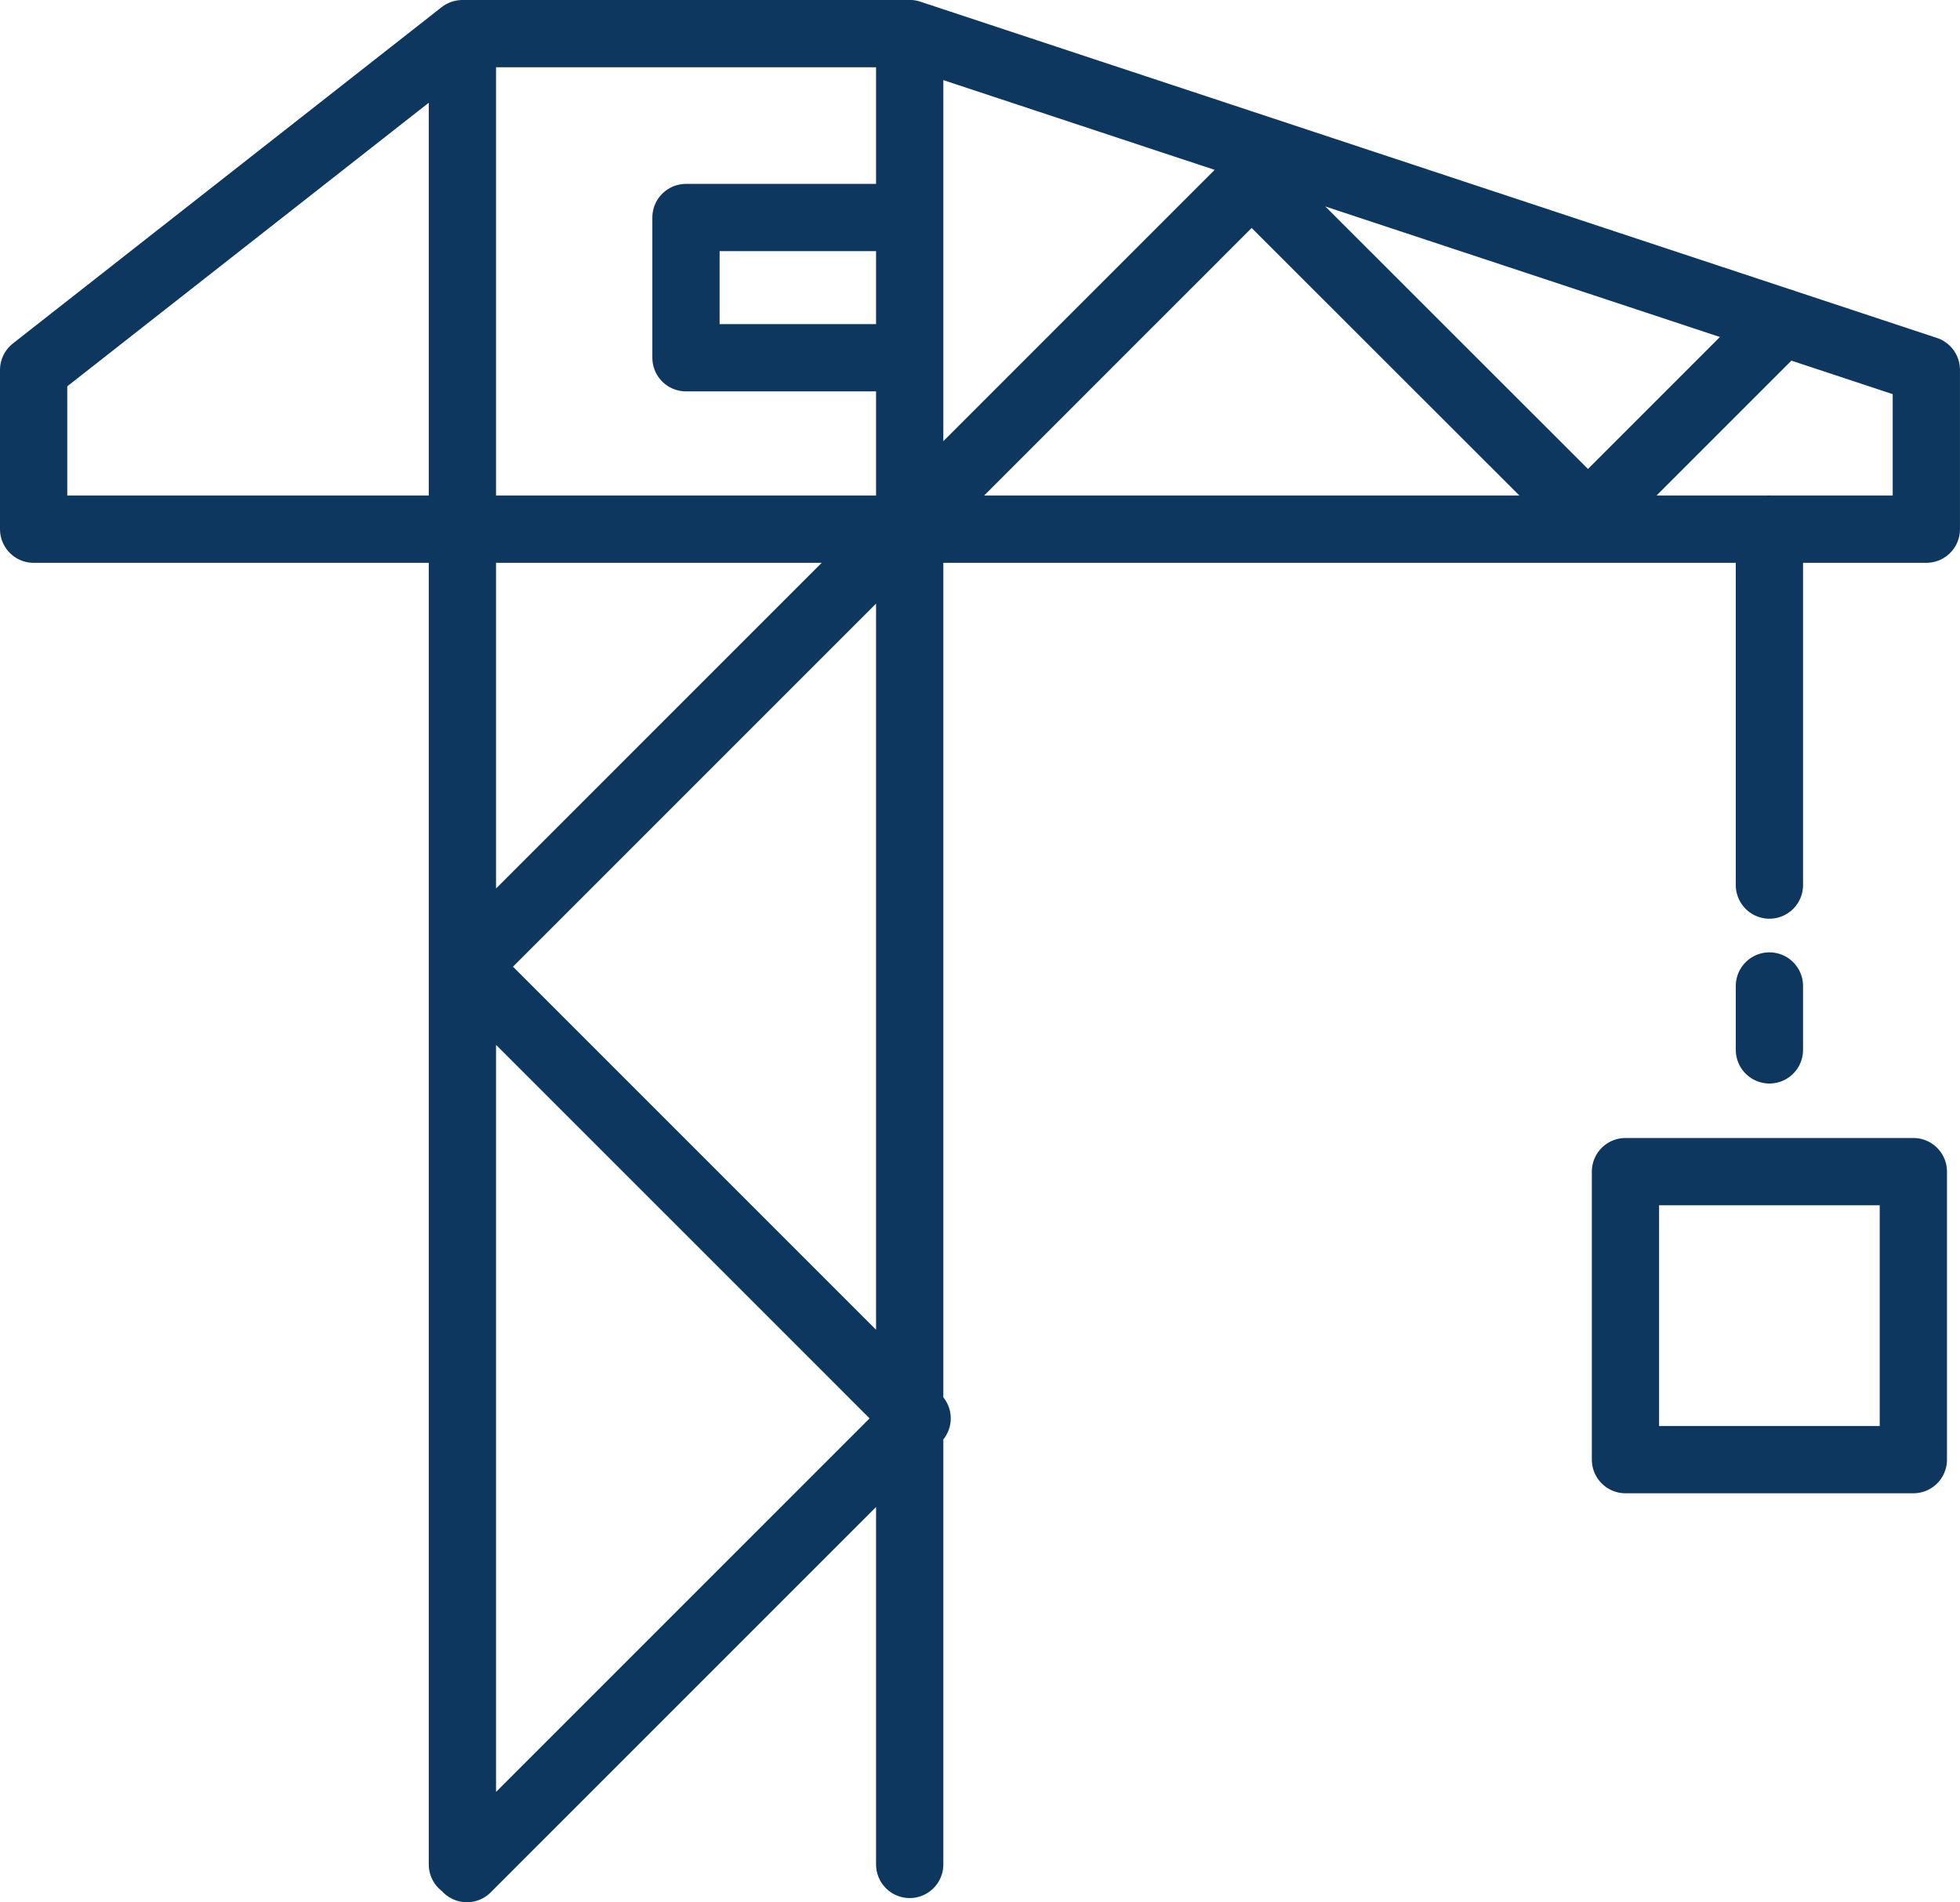 <?xml version="1.0" encoding="UTF-8" standalone="no" ?><svg xmlns="http://www.w3.org/2000/svg" xmlns:xlink="http://www.w3.org/1999/xlink" width="58.279" height="56.561" viewBox="0 0 58.279 56.561"><defs><style>.a,.c{fill:none;}.b{clip-path:url(#a);}.c{stroke:#0e375f;stroke-linecap:round;stroke-linejoin:round;stroke-width:2px;}</style><clipPath id="a"><path class="a" d="M0,0H58.279V-56.561H0Z"/></clipPath></defs><g transform="translate(0 56.561)"><g class="b"><g transform="translate(13.749 -1.124)"><path class="c" d="M0,0V-54.437H13.3V0M0-54.437l-12.749,10v4.735H43.529V-44.44l-30.233-10M.134.124,13.521-13.263.09-26.694,23.468-50.073l10,9.994,5.781-5.781m-.386,6.155V-29.12m0,4.9v-1.9m4.28,14.084h-8.56V-20.6h8.56ZM13.3-48.969H6.648V-44.8H13.3"/></g></g></g></svg>